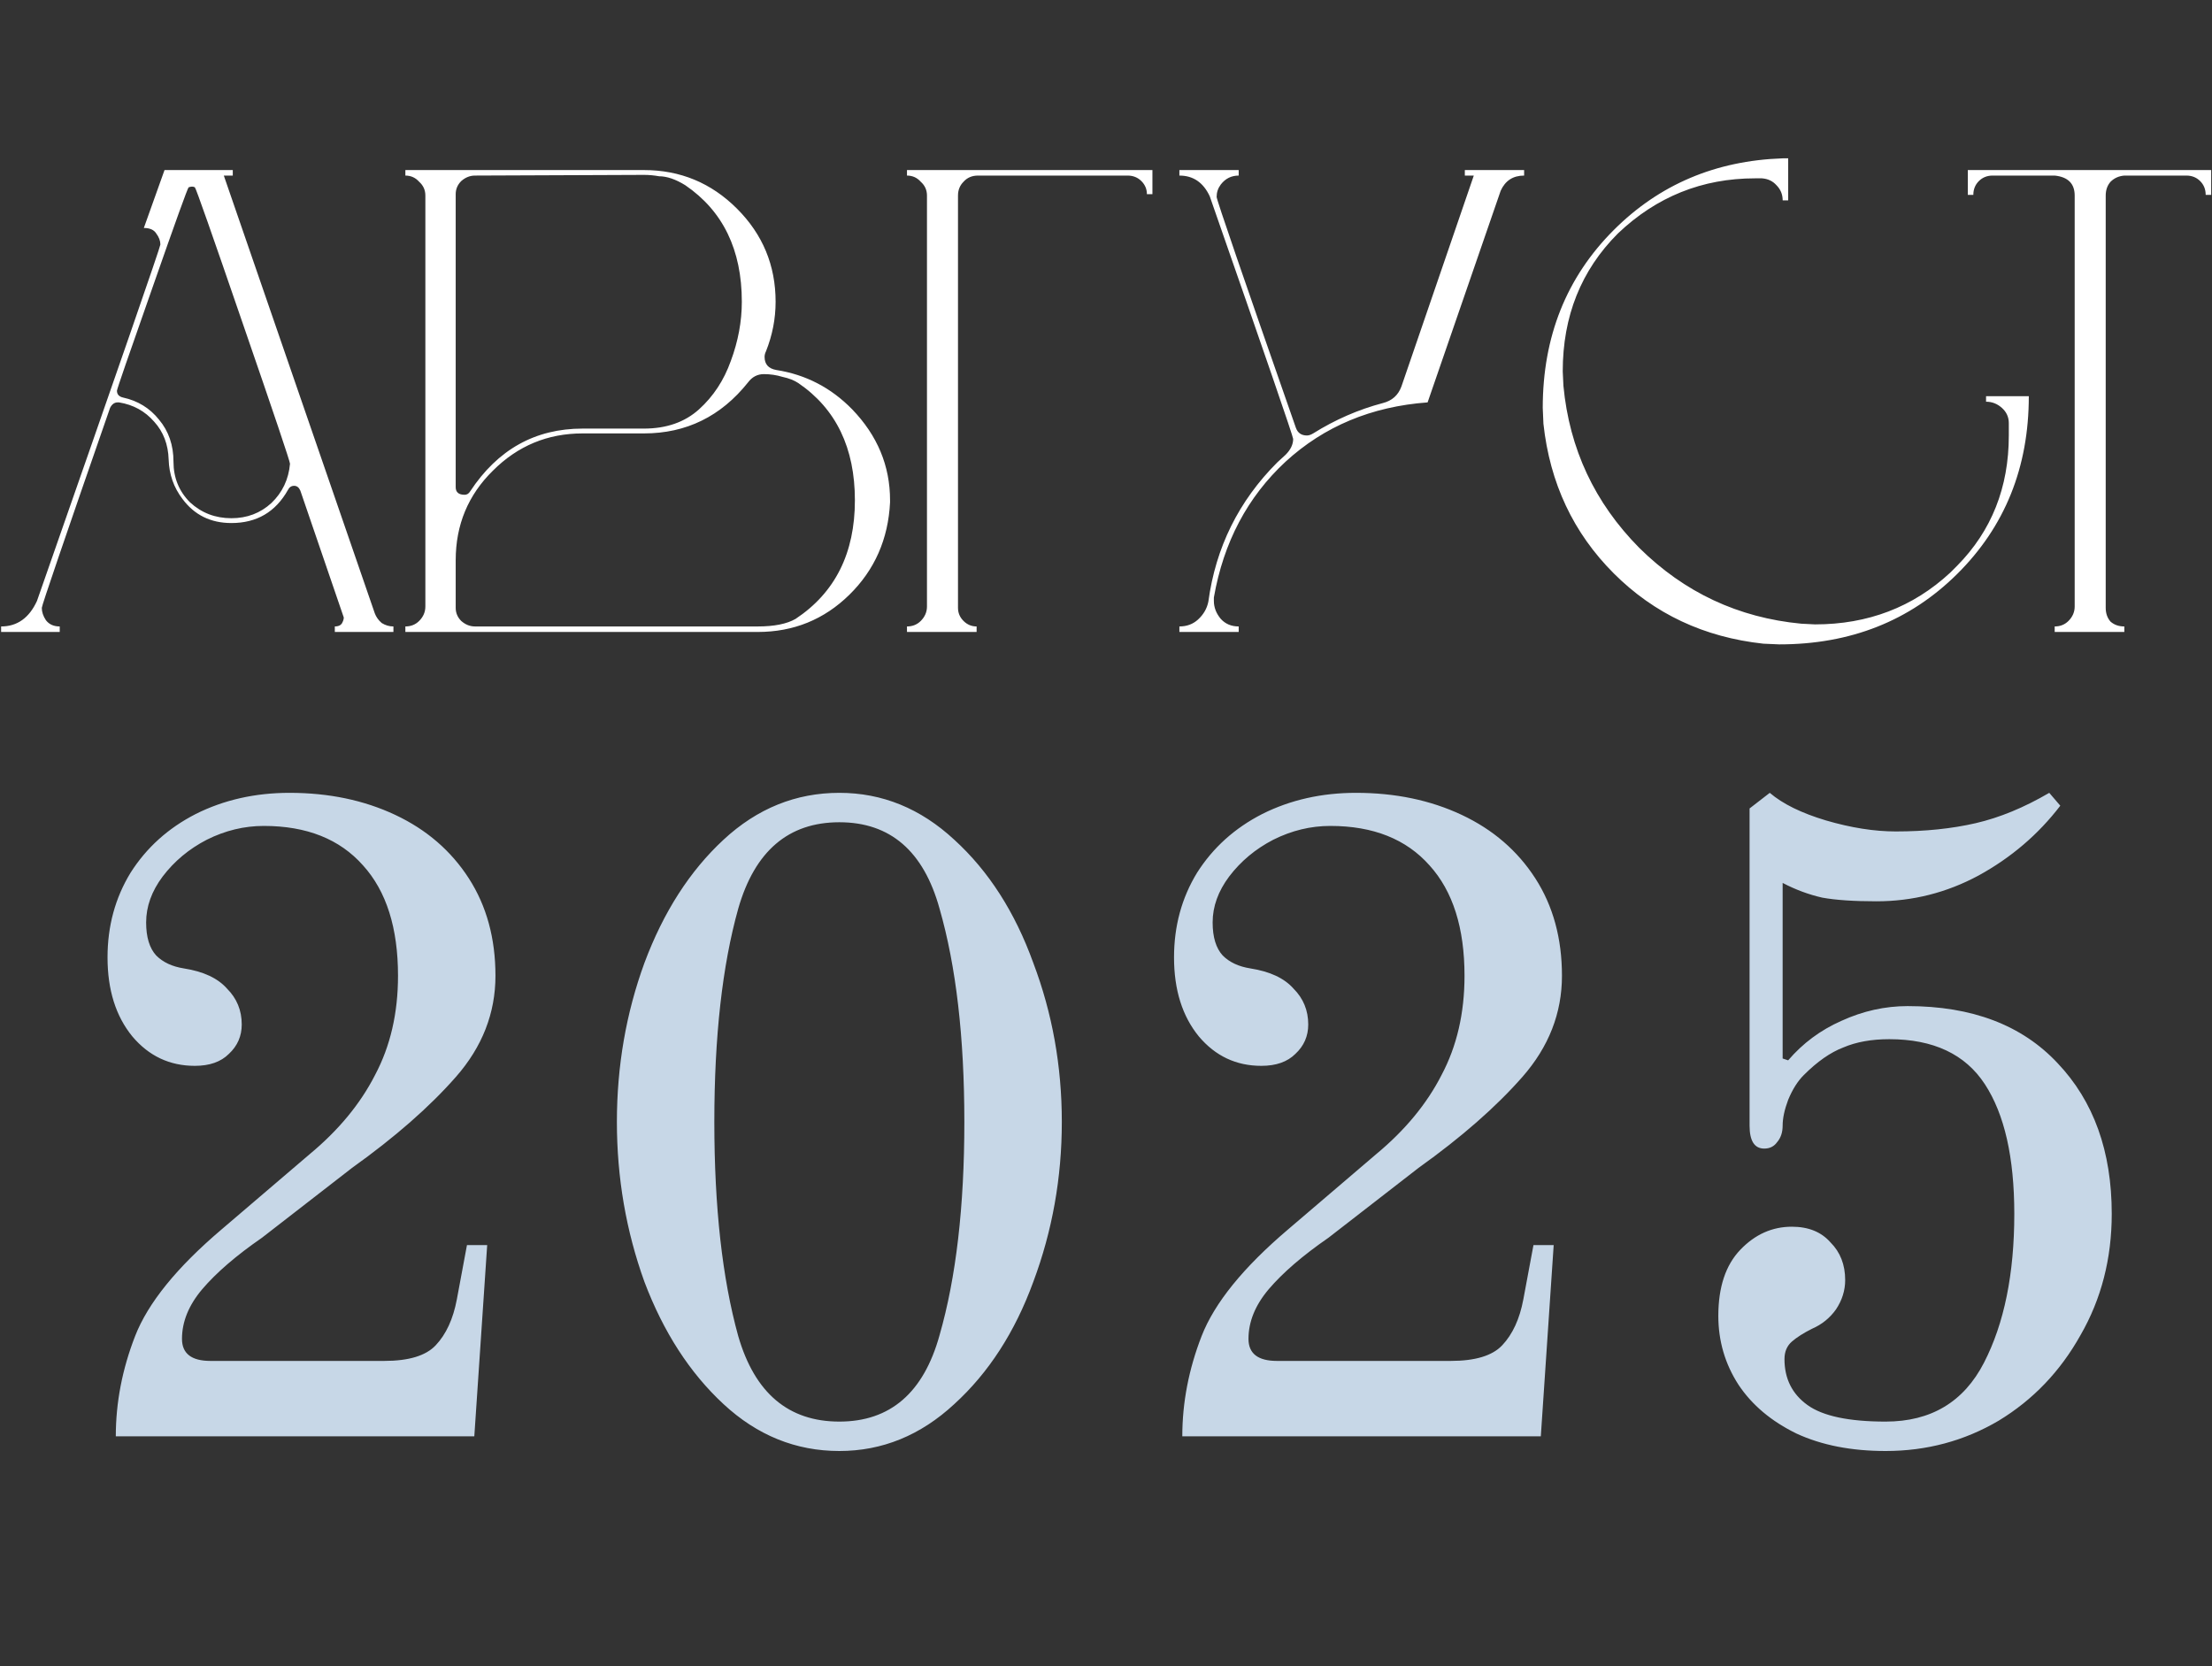 <?xml version="1.0" encoding="UTF-8"?> <svg xmlns="http://www.w3.org/2000/svg" width="77" height="58" viewBox="0 0 77 58" fill="none"><rect x="0" y="0" width="77" height="58" fill="#333333" stroke="none"/><path d="M13.695 22H11.655V21.808C11.767 21.808 11.847 21.776 11.895 21.712C11.943 21.632 11.967 21.56 11.967 21.496L10.455 17.08C10.407 16.968 10.335 16.912 10.239 16.912C10.143 16.912 10.071 16.96 10.023 17.056C9.591 17.824 8.935 18.208 8.055 18.208C7.335 18.208 6.767 17.928 6.351 17.368C6.047 16.968 5.887 16.512 5.871 16C5.855 15.472 5.687 15.032 5.367 14.68C5.047 14.312 4.639 14.088 4.143 14.008H4.095C3.983 14.008 3.895 14.072 3.831 14.2C2.247 18.76 1.455 21.08 1.455 21.16C1.455 21.304 1.503 21.448 1.599 21.592C1.711 21.736 1.871 21.808 2.079 21.808V22H0.039V21.808C0.599 21.808 1.015 21.512 1.287 20.92C4.151 12.728 5.583 8.592 5.583 8.512C5.583 8.384 5.535 8.256 5.439 8.128C5.359 8 5.215 7.936 5.007 7.936L5.727 5.92H8.103V6.112H7.791L13.047 21.352C13.095 21.48 13.175 21.592 13.287 21.688C13.415 21.768 13.551 21.808 13.695 21.808V22ZM8.055 18.04C8.599 18.04 9.063 17.864 9.447 17.512C9.831 17.144 10.047 16.688 10.095 16.144C10.095 16.064 9.551 14.448 8.463 11.296C7.375 8.128 6.815 6.536 6.783 6.52C6.751 6.504 6.719 6.496 6.687 6.496C6.655 6.496 6.615 6.504 6.567 6.52C6.535 6.536 6.111 7.712 5.295 10.048C4.479 12.368 4.071 13.552 4.071 13.6C4.071 13.728 4.143 13.808 4.287 13.84C4.799 13.952 5.215 14.208 5.535 14.608C5.871 15.008 6.039 15.496 6.039 16.072C6.039 16.632 6.231 17.104 6.615 17.488C7.015 17.856 7.495 18.04 8.055 18.04ZM26.375 22H14.111V21.808C14.303 21.808 14.463 21.744 14.591 21.616C14.735 21.472 14.807 21.304 14.807 21.112V6.808C14.807 6.616 14.735 6.456 14.591 6.328C14.463 6.184 14.303 6.112 14.111 6.112V5.92H22.415C23.679 5.92 24.759 6.368 25.655 7.264C26.551 8.16 26.999 9.24 26.999 10.504C26.999 11.096 26.887 11.672 26.663 12.232C26.631 12.296 26.615 12.36 26.615 12.424C26.615 12.68 26.751 12.832 27.023 12.88C28.047 13.04 28.927 13.496 29.663 14.248C30.543 15.16 30.983 16.216 30.983 17.416V17.488C30.919 18.768 30.447 19.84 29.567 20.704C28.687 21.568 27.623 22 26.375 22ZM26.375 21.808C26.951 21.808 27.391 21.72 27.695 21.544C29.071 20.632 29.759 19.256 29.759 17.416C29.759 15.592 29.103 14.232 27.791 13.336C27.647 13.24 27.463 13.168 27.239 13.12C27.031 13.056 26.815 13.024 26.591 13.024C26.367 13.024 26.183 13.12 26.039 13.312C25.095 14.496 23.887 15.088 22.415 15.088H20.279C19.063 15.088 18.023 15.52 17.159 16.384C16.295 17.232 15.863 18.272 15.863 19.504V21.16C15.863 21.336 15.927 21.488 16.055 21.616C16.199 21.744 16.359 21.808 16.535 21.808H26.375ZM16.175 17.224C16.255 17.224 16.319 17.184 16.367 17.104C17.327 15.648 18.631 14.92 20.279 14.92H22.415C23.199 14.92 23.839 14.696 24.335 14.248C24.831 13.8 25.199 13.24 25.439 12.568C25.695 11.88 25.823 11.192 25.823 10.504C25.823 8.696 25.167 7.344 23.855 6.448C23.519 6.24 23.215 6.136 22.943 6.136C22.767 6.104 22.591 6.088 22.415 6.088L16.535 6.112C16.359 6.112 16.199 6.176 16.055 6.304C15.927 6.432 15.863 6.584 15.863 6.76V16.96C15.863 17.136 15.967 17.224 16.175 17.224ZM33.996 22H31.572V21.808C31.764 21.808 31.924 21.744 32.052 21.616C32.196 21.472 32.268 21.304 32.268 21.112V6.808C32.268 6.616 32.196 6.456 32.052 6.328C31.924 6.184 31.764 6.112 31.572 6.112V5.92H40.116V6.76H39.924C39.924 6.584 39.86 6.432 39.732 6.304C39.604 6.176 39.444 6.112 39.252 6.112H34.044C33.836 6.112 33.668 6.184 33.54 6.328C33.412 6.456 33.348 6.616 33.348 6.808V21.16C33.348 21.336 33.412 21.488 33.54 21.616C33.668 21.744 33.82 21.808 33.996 21.808V22ZM43.119 22H41.055V21.808C41.311 21.808 41.527 21.728 41.703 21.568C41.895 21.392 42.015 21.184 42.063 20.944C42.319 19.056 43.119 17.44 44.463 16.096L44.751 15.832C44.927 15.656 45.015 15.472 45.015 15.28C45.015 15.2 44.047 12.384 42.111 6.832C41.887 6.352 41.535 6.112 41.055 6.112V5.92H43.119V6.112C42.863 6.112 42.655 6.216 42.495 6.424C42.399 6.552 42.351 6.696 42.351 6.856C42.351 6.952 43.271 9.632 45.111 14.896C45.175 15.072 45.303 15.16 45.495 15.16C45.559 15.16 45.631 15.136 45.711 15.088C46.479 14.608 47.287 14.256 48.135 14.032C48.455 13.952 48.671 13.76 48.783 13.456L51.303 6.112H50.991V5.92H53.055V6.112C52.671 6.112 52.399 6.288 52.239 6.64L49.695 14.008C47.743 14.152 46.095 14.84 44.751 16.072C43.423 17.304 42.591 18.88 42.255 20.8V20.92C42.255 21.144 42.335 21.352 42.495 21.544C42.655 21.72 42.863 21.808 43.119 21.808V22ZM61.935 22.432L61.383 22.408C59.319 22.184 57.583 21.368 56.175 19.96C54.767 18.552 53.951 16.816 53.727 14.752L53.703 14.2C53.703 11.72 54.527 9.656 56.175 8.008C57.759 6.424 59.719 5.592 62.055 5.512H62.247V6.976H62.055C62.055 6.768 61.983 6.592 61.839 6.448C61.711 6.304 61.543 6.224 61.335 6.208H61.095C59.255 6.208 57.663 6.848 56.319 8.128C55.039 9.408 54.399 11.008 54.399 12.928L54.423 13.432C54.631 15.624 55.511 17.504 57.063 19.072C58.631 20.624 60.511 21.504 62.703 21.712L63.183 21.736C65.023 21.736 66.591 21.136 67.887 19.936L68.127 19.696C69.327 18.48 69.927 16.968 69.927 15.16V14.728C69.927 14.52 69.847 14.344 69.687 14.2C69.527 14.056 69.343 13.984 69.135 13.984V13.792H70.623C70.623 16.272 69.791 18.336 68.127 19.984C66.479 21.616 64.415 22.432 61.935 22.432ZM73.948 22H71.524V21.808C71.716 21.808 71.876 21.744 72.004 21.616C72.148 21.472 72.22 21.304 72.22 21.112V6.808C72.22 6.392 71.988 6.16 71.524 6.112H69.364C69.172 6.112 69.012 6.176 68.884 6.304C68.756 6.432 68.692 6.592 68.692 6.784H68.5V5.92H76.972V6.784H76.78C76.78 6.592 76.716 6.432 76.588 6.304C76.46 6.176 76.3 6.112 76.108 6.112H73.948C73.756 6.128 73.596 6.2 73.468 6.328C73.356 6.456 73.3 6.616 73.3 6.808V21.16C73.3 21.352 73.356 21.512 73.468 21.64C73.596 21.752 73.756 21.808 73.948 21.808V22Z" fill="white"></path><path d="M4.031 50C4.031 48.827 4.255 47.664 4.703 46.512C5.151 45.36 6.154 44.123 7.711 42.8L10.783 40.176C11.786 39.344 12.543 38.427 13.055 37.424C13.588 36.421 13.855 35.269 13.855 33.968C13.855 32.304 13.45 31.024 12.639 30.128C11.828 29.211 10.676 28.752 9.183 28.752C8.5 28.752 7.839 28.912 7.199 29.232C6.58 29.552 6.068 29.979 5.663 30.512C5.279 31.024 5.087 31.557 5.087 32.112C5.087 32.624 5.204 33.008 5.439 33.264C5.674 33.499 5.994 33.648 6.399 33.712C7.082 33.819 7.583 34.053 7.903 34.416C8.244 34.757 8.415 35.173 8.415 35.664C8.415 36.069 8.266 36.411 7.967 36.688C7.69 36.965 7.295 37.104 6.783 37.104C5.908 37.104 5.183 36.763 4.607 36.08C4.031 35.376 3.743 34.459 3.743 33.328C3.743 32.24 4.01 31.259 4.543 30.384C5.098 29.509 5.855 28.827 6.815 28.336C7.796 27.845 8.884 27.6 10.079 27.6C11.444 27.6 12.671 27.856 13.759 28.368C14.847 28.88 15.7 29.616 16.319 30.576C16.938 31.536 17.247 32.667 17.247 33.968C17.247 35.269 16.788 36.443 15.871 37.488C14.954 38.533 13.748 39.589 12.255 40.656L9.119 43.088C8.223 43.707 7.53 44.304 7.039 44.88C6.57 45.435 6.335 46.011 6.335 46.608C6.335 47.12 6.666 47.376 7.327 47.376H13.375C14.228 47.376 14.826 47.195 15.167 46.832C15.53 46.448 15.775 45.915 15.903 45.232L16.255 43.344H16.959L16.511 50H4.031ZM29.218 50.512C27.703 50.512 26.359 49.968 25.186 48.88C24.012 47.792 23.095 46.373 22.433 44.624C21.794 42.853 21.474 40.997 21.474 39.056C21.474 37.115 21.794 35.269 22.433 33.52C23.095 31.749 24.012 30.32 25.186 29.232C26.359 28.144 27.703 27.6 29.218 27.6C30.711 27.6 32.044 28.144 33.218 29.232C34.412 30.32 35.33 31.749 35.969 33.52C36.631 35.269 36.962 37.115 36.962 39.056C36.962 40.997 36.631 42.853 35.969 44.624C35.33 46.373 34.412 47.792 33.218 48.88C32.044 49.968 30.711 50.512 29.218 50.512ZM29.218 49.488C30.988 49.488 32.151 48.485 32.706 46.48C33.282 44.475 33.569 42 33.569 39.056C33.569 36.112 33.282 33.637 32.706 31.632C32.151 29.627 30.988 28.624 29.218 28.624C27.447 28.624 26.273 29.627 25.698 31.632C25.143 33.616 24.866 36.091 24.866 39.056C24.866 42.021 25.143 44.507 25.698 46.512C26.273 48.496 27.447 49.488 29.218 49.488ZM41.156 50C41.156 48.827 41.38 47.664 41.828 46.512C42.276 45.36 43.279 44.123 44.836 42.8L47.908 40.176C48.911 39.344 49.668 38.427 50.18 37.424C50.713 36.421 50.98 35.269 50.98 33.968C50.98 32.304 50.575 31.024 49.764 30.128C48.953 29.211 47.801 28.752 46.308 28.752C45.625 28.752 44.964 28.912 44.324 29.232C43.705 29.552 43.193 29.979 42.788 30.512C42.404 31.024 42.212 31.557 42.212 32.112C42.212 32.624 42.329 33.008 42.564 33.264C42.799 33.499 43.119 33.648 43.524 33.712C44.207 33.819 44.708 34.053 45.028 34.416C45.369 34.757 45.54 35.173 45.54 35.664C45.54 36.069 45.391 36.411 45.092 36.688C44.815 36.965 44.42 37.104 43.908 37.104C43.033 37.104 42.308 36.763 41.732 36.08C41.156 35.376 40.868 34.459 40.868 33.328C40.868 32.24 41.135 31.259 41.668 30.384C42.223 29.509 42.98 28.827 43.94 28.336C44.921 27.845 46.009 27.6 47.204 27.6C48.569 27.6 49.796 27.856 50.884 28.368C51.972 28.88 52.825 29.616 53.444 30.576C54.063 31.536 54.372 32.667 54.372 33.968C54.372 35.269 53.913 36.443 52.996 37.488C52.079 38.533 50.873 39.589 49.38 40.656L46.244 43.088C45.348 43.707 44.655 44.304 44.164 44.88C43.695 45.435 43.46 46.011 43.46 46.608C43.46 47.12 43.791 47.376 44.452 47.376H50.5C51.353 47.376 51.951 47.195 52.292 46.832C52.655 46.448 52.9 45.915 53.028 45.232L53.38 43.344H54.084L53.636 50H41.156ZM65.638 50.512C64.444 50.512 63.409 50.309 62.535 49.904C61.66 49.477 60.988 48.912 60.519 48.208C60.049 47.483 59.815 46.683 59.815 45.808C59.815 44.805 60.071 44.037 60.583 43.504C61.094 42.971 61.692 42.704 62.374 42.704C62.95 42.704 63.398 42.885 63.718 43.248C64.06 43.589 64.231 44.027 64.231 44.56C64.231 44.923 64.124 45.264 63.91 45.584C63.697 45.883 63.42 46.107 63.078 46.256C62.78 46.405 62.545 46.555 62.374 46.704C62.204 46.853 62.118 47.056 62.118 47.312C62.118 47.995 62.385 48.528 62.919 48.912C63.452 49.296 64.359 49.488 65.638 49.488C67.217 49.488 68.359 48.805 69.062 47.44C69.766 46.075 70.118 44.347 70.118 42.256C70.118 40.293 69.777 38.789 69.094 37.744C68.412 36.699 67.302 36.176 65.766 36.176C65.148 36.176 64.615 36.272 64.166 36.464C63.718 36.635 63.26 36.955 62.791 37.424C62.577 37.637 62.396 37.925 62.246 38.288C62.118 38.629 62.054 38.928 62.054 39.184C62.054 39.419 61.99 39.611 61.862 39.76C61.756 39.909 61.606 39.984 61.414 39.984C61.073 39.984 60.903 39.717 60.903 39.184V28.144L61.606 27.6C62.054 27.984 62.705 28.304 63.559 28.56C64.433 28.816 65.244 28.944 65.99 28.944C67.014 28.944 67.942 28.848 68.775 28.656C69.606 28.464 70.46 28.112 71.335 27.6L71.719 28.048C70.951 29.051 70.001 29.861 68.871 30.48C67.761 31.077 66.577 31.376 65.319 31.376C64.529 31.376 63.9 31.333 63.431 31.248C62.961 31.141 62.502 30.971 62.054 30.736V36.848L62.246 36.912C62.758 36.315 63.377 35.856 64.103 35.536C64.849 35.195 65.617 35.024 66.406 35.024C68.647 35.024 70.385 35.685 71.623 37.008C72.881 38.331 73.51 40.08 73.51 42.256C73.51 43.813 73.148 45.221 72.422 46.48C71.719 47.739 70.769 48.731 69.575 49.456C68.38 50.16 67.068 50.512 65.638 50.512Z" fill="#C7D7E7"></path></svg> 